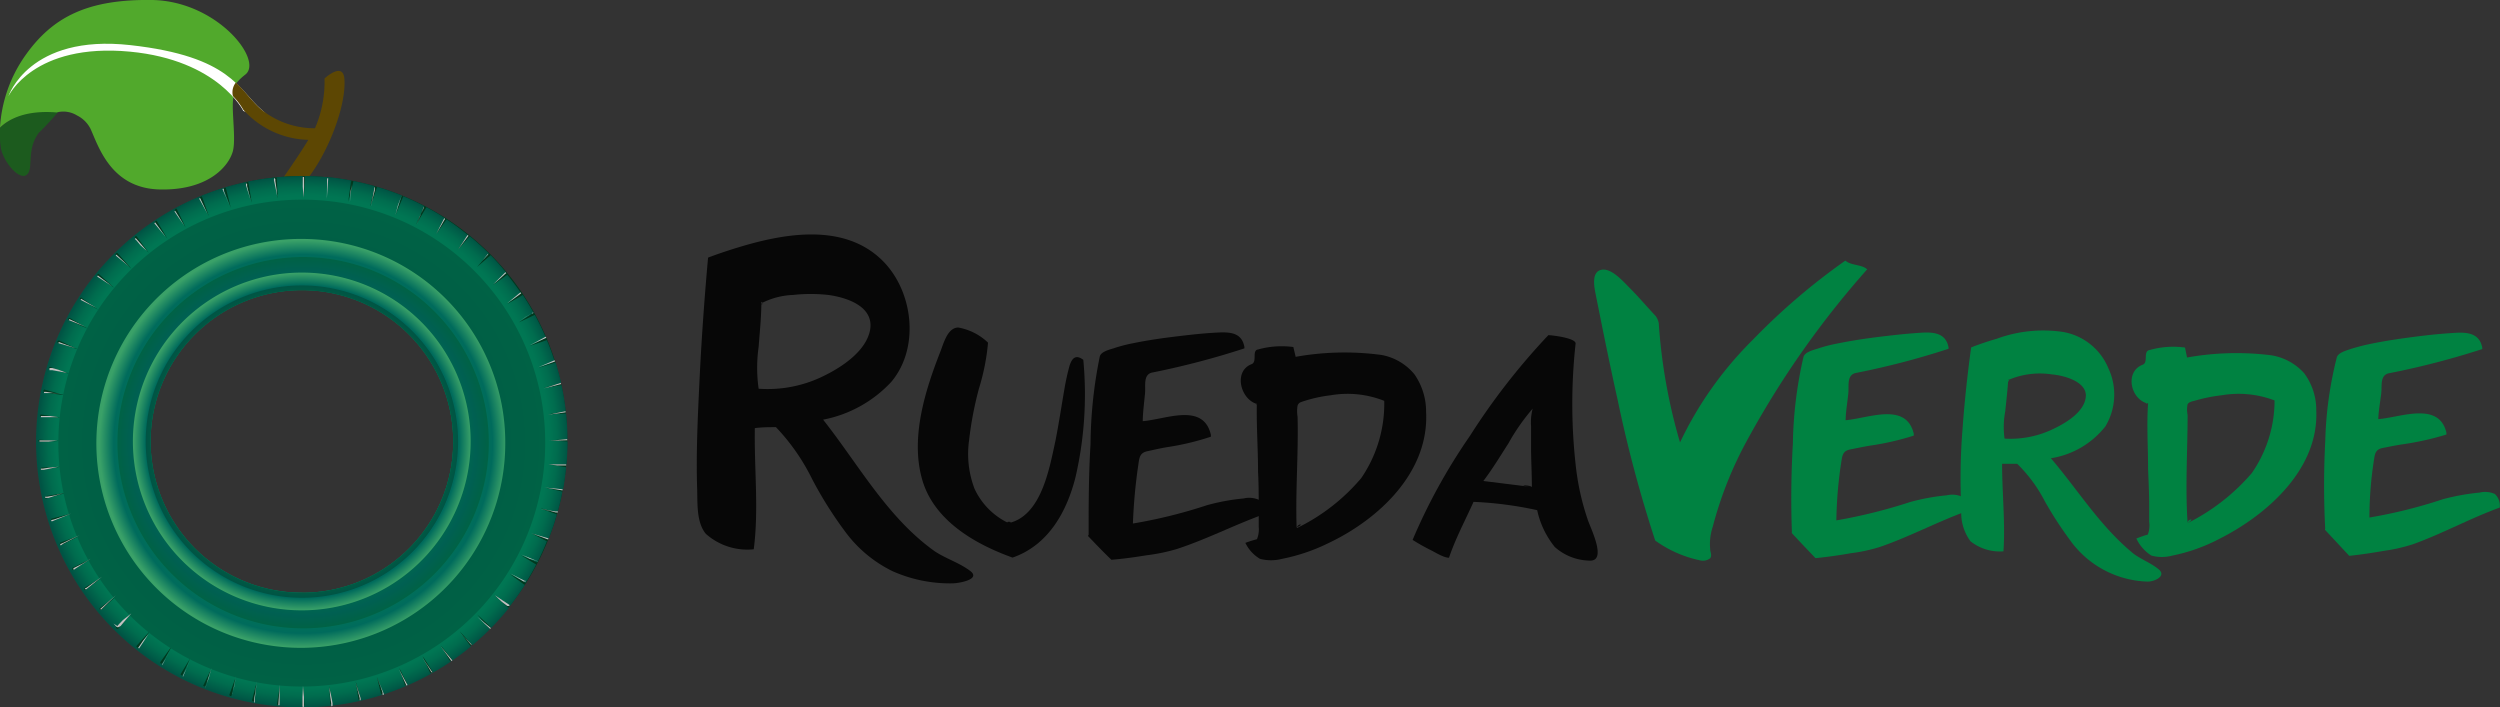 <svg xmlns="http://www.w3.org/2000/svg" xmlns:xlink="http://www.w3.org/1999/xlink" viewBox="0 0 183.42 51.89"><rect x="0" y="0" width="183.42" height="51.89" fill="#333333" stroke="none"/><defs><style>.cls-1{fill:#1c5b1e;}.cls-2{fill:url(#linear-gradient);}.cls-3{fill:#51a92c;}.cls-4{fill:#fff;}.cls-5{fill:#5d4703;}.cls-6{fill:url(#radial-gradient);}.cls-7{fill:url(#radial-gradient-2);}.cls-8{fill:url(#radial-gradient-3);}.cls-9{fill:url(#radial-gradient-4);}.cls-10{fill:url(#radial-gradient-5);}.cls-11{fill:url(#radial-gradient-6);}.cls-12{fill:url(#radial-gradient-7);}.cls-13{fill:#c2c1c1;}.cls-14{fill:#070707;}.cls-15{fill:#008241;}</style><linearGradient id="linear-gradient" x1="-285.41" y1="41.49" x2="-285.4" y2="41.48" gradientTransform="translate(292.51 -21.47) rotate(2.31)" gradientUnits="userSpaceOnUse"><stop offset="0" stop-color="#7f9c1e"/><stop offset="1" stop-color="#46522e"/></linearGradient><radialGradient id="radial-gradient" cx="20.47" cy="64.36" r="19.21" gradientTransform="translate(1.48 -32.53) scale(1.01 1.01)" gradientUnits="userSpaceOnUse"><stop offset="0" stop-color="#006245"/><stop offset="0.74" stop-color="#005444"/><stop offset="0.94" stop-color="#00381e"/></radialGradient><radialGradient id="radial-gradient-2" cx="22.21" cy="32.4" r="19.44" gradientUnits="userSpaceOnUse"><stop offset="0.83" stop-color="#41a857"/><stop offset="0.89" stop-color="#007954"/><stop offset="0.93" stop-color="#007653"/><stop offset="0.96" stop-color="#006c4e"/><stop offset="0.99" stop-color="#005b47"/><stop offset="1" stop-color="#005444"/></radialGradient><radialGradient id="radial-gradient-3" cx="22.27" cy="32.51" r="17.8" gradientUnits="userSpaceOnUse"><stop offset="0.19" stop-color="#005444"/><stop offset="1" stop-color="#006245"/></radialGradient><radialGradient id="radial-gradient-4" cx="22.24" cy="32.57" r="14.94" gradientUnits="userSpaceOnUse"><stop offset="0.59" stop-color="#06973c"/><stop offset="0.93" stop-color="#006b5c"/><stop offset="1" stop-color="#3aa168"/></radialGradient><radialGradient id="radial-gradient-5" cx="22.24" cy="32.48" r="13.62" gradientUnits="userSpaceOnUse"><stop offset="0.59" stop-color="#06973c"/><stop offset="0.93" stop-color="#006052"/><stop offset="1" stop-color="#006245"/></radialGradient><radialGradient id="radial-gradient-6" cx="22.18" cy="32.4" r="12.37" xlink:href="#radial-gradient-4"/><radialGradient id="radial-gradient-7" cx="22.18" cy="32.4" r="11.44" gradientUnits="userSpaceOnUse"><stop offset="0.59" stop-color="#06973c"/><stop offset="1" stop-color="#005444"/></radialGradient></defs><title>Recurso 1</title><g id="Capa_2" data-name="Capa 2"><g id="Layer_1" data-name="Layer 1"><path class="cls-1" d="M0,9.36a7,7,0,0,0,.07,1.53c.17.9,1.16,2.17,1.77,2,.74-.3,0-1.78,1-3.14A19.5,19.5,0,0,0,4.44,8,5.69,5.69,0,0,0,0,9.36Z"/><polygon class="cls-2" points="5.67 8.47 5.66 8.47 5.67 8.47 5.67 8.47"/><path class="cls-3" d="M11.16,0C6.39-.07,3.82,1.27,1.83,4.11A10.2,10.2,0,0,0,0,9.36c.61-.59,1.83-1.3,4.16-1.11a1.91,1.91,0,0,1,1.49.22h0a2.2,2.2,0,0,1,1,1c.58,1.28,1.5,4.34,5.05,4.43s5.07-1.68,5.38-2.79-.31-4.06.23-4.28c0,0-.65-.31.69-1.36S15.93.08,11.16,0Z"/><path class="cls-4" d="M19.19,8.05C17.48,6.59,17,4.14,9.56,3.31S.62,7.06.62,7.06,2.45,3.12,9.54,3.79c6.49.62,8.31,4.35,8.31,4.35S20.91,9.51,19.19,8.05Z"/><path class="cls-5" d="M25.27,5.82c-.08-1.35-1.46-.06-1.46-.06a8.61,8.61,0,0,1-.7,3.65,6.22,6.22,0,0,1-3.92-1.36c-.65-.56-1.13-1.26-1.88-2a1.14,1.14,0,0,0-.22,1,4.89,4.89,0,0,1,.76,1,6.61,6.61,0,0,0,4.77,2.21c-1.08,1.78-2.77,4.08-2.77,4.08s-1,1.1,1.24.05C23.06,13.55,25.44,8.44,25.27,5.82Z"/><path class="cls-6" d="M22.21,12.92A19.44,19.44,0,1,0,41.62,32.35,19.42,19.42,0,0,0,22.21,12.92Zm-.1,32.37a13.07,13.07,0,1,1,13.1-13.06A13.09,13.09,0,0,1,22.11,45.29Z"/><path class="cls-7" d="M37.28,44.57h0l-1-.89,1.08.76a.08.08,0,0,1,0,.09c.42-.53.81-1.08,1.17-1.64h-.07l-1.06-.78,1.15.64a.07.07,0,0,1,0,.05c.28-.45.55-.91.79-1.38h0l-1.13-.69,1.21.54s0,0,0,0c.26-.51.49-1,.7-1.56h0L39,39.13l1.25.41,0,0c.23-.59.44-1.19.61-1.8h0l-1.24-.45,1.29.28h0a14.86,14.86,0,0,0,.35-1.5h0L40,35.77l1.31.17h0c.1-.54.17-1.1.23-1.66h0l-1.3-.21,1.32,0h0c.05-.55.08-1.11.08-1.68l-1.32-.08,1.31-.09a16.79,16.79,0,0,0-.1-1.88l-1.31.06,1.29-.23a17.28,17.28,0,0,0-.31-1.91l-1.29.2,1.26-.37c-.11-.5-.25-1-.4-1.49L39.48,27l1.22-.47a16.5,16.5,0,0,0-.58-1.58l-1.24.43,1.18-.59c-.25-.58-.52-1.14-.82-1.69h0l-1.19.56,1.1-.71h0c-.25-.45-.51-.89-.79-1.31h0l-1.14.66,1-.8h0c-.31-.46-.65-.91-1-1.34h0l-1.07.76,1-.9h0A16.76,16.76,0,0,0,36,18.72h0l-1,.87.87-1,0,0c-.45-.44-.92-.86-1.4-1.26a0,0,0,0,0,0,0h0l-.89,1,.76-1.08,0,0c-.51-.41-1-.79-1.57-1.15a0,0,0,0,0,0,0h0L32,17.17,32.64,16s0,0,0,0c-.44-.29-.89-.55-1.35-.8a.06.06,0,0,1,0,0h0l-.77,1.29.61-1.37,0,0c-.51-.26-1-.51-1.56-.73a.06.06,0,0,1,0,.06h0L29,15.81l.48-1.42a.1.1,0,0,1,0-.05c-.59-.24-1.2-.45-1.83-.64a.08.08,0,0,1,0,.07h0l-.49,1.41.33-1.46a.06.06,0,0,1,0-.06c-.51-.15-1-.27-1.57-.38a.09.09,0,0,1,0,.07h0l-.37,1.46.2-1.49a.08.08,0,0,1,.05-.07c-.57-.11-1.16-.2-1.75-.26a.12.12,0,0,1,0,.08h0L24,14.58l.06-1.5a.08.08,0,0,1,.05-.07,17.58,17.58,0,0,0-1.79-.09.09.09,0,0,1,.06.07h0l-.09,1.5L22.19,13s0-.07.06-.08h0A19.49,19.49,0,1,0,37.36,44.58.08.08,0,0,1,37.28,44.57ZM20.21,13a.09.09,0,0,1,.1.07h0l.07,1.5-.24-1.48A.08.08,0,0,1,20.21,13Zm-2.09.34a.09.09,0,0,1,.11.06h0l.24,1.48-.41-1.44A.09.09,0,0,1,18.12,13.36Zm-1.67.44a.11.11,0,0,1,.12,0h0l.36,1.46-.53-1.41A.1.1,0,0,1,16.45,13.8Zm-1.74.65a.07.07,0,0,1,.11,0h0l.5,1.42-.66-1.35A.08.08,0,0,1,14.71,14.45Zm-1.86.9a.08.08,0,0,1,.12,0h0l.65,1.36-.8-1.27A.08.08,0,0,1,12.85,15.35Zm-1.46.89a.08.08,0,0,1,.12,0h0l.77,1.29-.91-1.2A.08.08,0,0,1,11.39,16.24Zm-4.24,3.9a.08.08,0,0,1,.12,0h0l1.11,1-1.22-.88A.08.08,0,0,1,7.15,20.14ZM5.91,21.86a.09.09,0,0,1,.12,0H6l1.22.88L6,22A.08.08,0,0,1,5.91,21.86Zm-.86,1.49a.08.08,0,0,1,.11,0h0l1.29.77-1.37-.62A.08.08,0,0,1,5.05,23.35ZM4.27,25A.09.09,0,0,1,4.38,25h0l1.36.64-1.42-.48A.08.08,0,0,1,4.27,25ZM3.59,27a.09.09,0,0,1,.11-.07h0l1.41.49-1.46-.33A.09.09,0,0,1,3.59,27Zm-.3,1.59h0L4.76,29l-1.49-.2a.09.09,0,0,1-.08-.1A.09.09,0,0,1,3.29,28.58ZM3,30.41H3l1.48.23L3,30.58a.09.09,0,0,1,0-.17Zm-.18,1.94a.08.08,0,0,1,.08-.09h0l1.5.09-1.5.08A.08.08,0,0,1,2.84,32.35ZM3,34.41a.08.08,0,0,1,.07-.1H3l1.5-.07-1.48.24A.08.08,0,0,1,3,34.41Zm.34,2.09a.09.09,0,0,1,.06-.11h0l1.48-.24-1.44.41A.09.09,0,0,1,3.29,36.5Zm.44,1.67a.1.1,0,0,1,0-.12h0l1.46-.37-1.41.54A.1.1,0,0,1,3.73,38.17Zm.64,1.74a.08.08,0,0,1,0-.11h0l1.42-.5L4.49,40A.09.09,0,0,1,4.37,39.91Zm.91,1.86a.08.08,0,0,1,0-.12h0L6.67,41l-1.27.8A.08.08,0,0,1,5.28,41.77Zm.89,1.46a.08.08,0,0,1,0-.12h0l1.29-.77-1.2.91A.08.08,0,0,1,6.17,43.23Zm1.24,1.49a.09.09,0,0,1-.13,0,.08.08,0,0,1,0-.12h0l1.21-.88Zm1.25,1.36A.09.09,0,1,1,8.53,46h0l1.12-1ZM8.54,18.73a.09.09,0,1,1,.11-.13h0l1,1.12Zm1.37-1.38a.08.08,0,0,1,.12,0h0l.89,1.21-1-1.1A.09.09,0,0,1,9.91,17.35Zm.28,30.1a.09.09,0,1,1-.14-.1h0l1-1.11Zm1.71,1.22a.09.09,0,0,1-.12,0,.1.1,0,0,1,0-.12h0l.88-1.22Zm1.49.86a.08.08,0,0,1-.11,0,.08.08,0,0,1,0-.11h0l.68-1.13Zm1.69.77a.09.09,0,0,1-.17,0v0l.57-1.18ZM17,51a.09.09,0,0,1-.1.07.09.09,0,0,1-.07-.11h0l.45-1.23Zm1.66.39a.1.1,0,0,1-.1.08.09.09,0,0,1-.07-.1h0l.33-1.27Zm1.83.26a.08.08,0,0,1-.09.08.08.08,0,0,1-.08-.09h0l.21-1.3Zm1.77.17a.08.08,0,0,1-.09-.08h0l.08-1.32.09,1.32A.08.08,0,0,1,22.28,51.78Zm2.06-.11a.08.08,0,0,1-.1-.07h0l-.06-1.32.23,1.3A.08.08,0,0,1,24.34,51.67Zm2.09-.34a.09.09,0,0,1-.11-.06h0l-.2-1.3.37,1.26A.09.09,0,0,1,26.43,51.33Zm1.66-.44a.09.09,0,0,1-.11,0h0l-.31-1.28.47,1.23A.08.08,0,0,1,28.09,50.89Zm1.75-.64a.08.08,0,0,1-.11,0h0L29.29,49l.59,1.18A.09.09,0,0,1,29.84,50.25Zm-7.57-5.77a12,12,0,1,1,12-12A12,12,0,0,1,22.27,44.48Zm9.43,4.86a.08.08,0,0,1-.12,0h0L31,48.12l.71,1.1A.08.08,0,0,1,31.7,49.34Zm1.46-.89a.09.09,0,0,1-.13,0h0l-.67-1.13.81,1A.09.09,0,0,1,33.16,48.45Zm1.48-1.11a.08.08,0,0,1-.12,0h0l-.77-1.06.91,1A.09.09,0,0,1,34.64,47.34ZM36,46.08a.08.08,0,0,1-.12,0h0l-.87-1L36,46A.08.08,0,0,1,36,46.08Z"/><path class="cls-8" d="M22.27,14.65A17.86,17.86,0,1,0,40,32.51,17.8,17.8,0,0,0,22.27,14.65ZM22.18,44.4a12,12,0,1,1,12-12A12,12,0,0,1,22.18,44.4Z"/><path class="cls-9" d="M22.24,17.53a15,15,0,1,0,14.83,15A14.94,14.94,0,0,0,22.24,17.53ZM22.18,44.4a12,12,0,1,1,12-12A12,12,0,0,1,22.18,44.4Z"/><path class="cls-10" d="M22.24,18.86A13.62,13.62,0,1,0,35.86,32.48,13.62,13.62,0,0,0,22.24,18.86Zm-.06,24.63A11.1,11.1,0,1,1,33.25,32.4,11.08,11.08,0,0,1,22.18,43.49Z"/><path class="cls-11" d="M22.18,20A12.39,12.39,0,1,0,34.53,32.4,12.37,12.37,0,0,0,22.18,20Zm0,23.48A11.1,11.1,0,1,1,33.25,32.4,11.08,11.08,0,0,1,22.18,43.49Z"/><path class="cls-12" d="M22.18,20.94A11.46,11.46,0,1,0,33.61,32.4,11.45,11.45,0,0,0,22.18,20.94Zm0,22.55A11.1,11.1,0,1,1,33.25,32.4,11.08,11.08,0,0,1,22.18,43.49Z"/><path class="cls-13" d="M22.27,14.5l-.06-.8,0-.41V13c0-.05.1,0,.1,0h0a0,0,0,0,0,0,0v.7Z"/><polygon class="cls-13" points="23.98 14.58 24 13.08 24.08 13.09 23.98 14.58"/><path class="cls-13" d="M25.67,14.83l.08-.79.06-.55v-.16a0,0,0,0,1,0,0,.15.15,0,0,1,0-.06h0l0,.08,0,0h0v.06l0,.1-.09.54Z"/><path class="cls-13" d="M27.2,15.19l.15-.77.1-.54,0-.1v0s0,0,0,0l.05-.06h0l0,.08a0,0,0,0,0,0,0v.07l0,.1-.14.53Z"/><path class="cls-13" d="M29,15.81l.23-.75.16-.51.05-.17a.15.15,0,0,1,0-.06l0,0,0,.08s0,0,0,0l-.06.16-.19.51Z"/><path class="cls-13" d="M30.54,16.53l.3-.72.2-.49.07-.16v0l0,0h0l0,.07h0l-.08.16-.23.48Z"/><path class="cls-13" d="M32,17.17l.31-.61.21-.41L32.6,16l0,0,0,0h0l.05.07h0l0,0-.08.13-.23.4Z"/><path class="cls-13" d="M33.6,18.32l.37-.56.25-.39.09-.13v0h0l.06.06h0l0,0-.09.12-.28.37Z"/><path class="cls-13" d="M35,19.6l.43-.52.29-.36.09-.11,0,0h0l0,.07h0l0,0-.11.11-.31.34Z"/><path class="cls-13" d="M36.18,20.87l.47-.47.32-.32.11-.11,0,0h0l.06.07h0l0,0-.12.1-.34.31Z"/><path class="cls-13" d="M37.21,22.25l.51-.42.35-.29.12-.09,0,0s0,0,0,0l.05.07h0l0,0-.12.09-.37.27Z"/><path class="cls-13" d="M38.05,23.61l.54-.38L39,23l.12-.09,0,0h0l0,.07,0,0L39,23l-.39.23Z"/><polygon class="cls-13" points="38.88 25.33 40.04 24.7 40.08 24.78 38.88 25.33"/><polygon class="cls-13" points="39.48 26.95 40.69 26.43 40.72 26.52 39.48 26.95"/><polygon class="cls-13" points="39.89 28.5 41.14 28.09 41.16 28.18 39.89 28.5"/><polygon class="cls-13" points="40.2 30.43 41.49 30.17 41.5 30.25 40.2 30.43"/><polygon class="cls-13" points="40.3 32.34 41.61 32.22 41.62 32.3 40.3 32.34"/><path class="cls-13" d="M40.22,34.07h1.32v.08h-.21l-.45,0Z"/><polygon class="cls-13" points="39.97 35.77 41.28 35.9 41.27 35.98 39.97 35.77"/><path class="cls-13" d="M39.6,37.32l.66.12.46.08.15,0h.06l0,.08h0l-.15,0-.44-.12Z"/><polygon class="cls-13" points="38.98 39.13 40.24 39.5 40.21 39.58 38.98 39.13"/><path class="cls-13" d="M38.25,40.69l.64.26.44.18.14.06s.05,0,.05,0l0,0-.08,0a0,0,0,0,0,0,0l-.14-.06L38.87,41Z"/><path class="cls-13" d="M37.45,42.08l.62.32.42.21.08,0,0,0,0,0,0,.05v0l-.09,0v0l0,0,0,0-.07,0-.41-.25Z"/><path class="cls-13" d="M36.3,43.67l.59.39.41.27.07.05,0,0,0,0c0,.05,0,.09,0,.08h-.08v0h0l0,0-.07,0-.39-.29Z"/><path class="cls-13" d="M9.64,45l-.53.62-.26.31L8.72,46l0,0,0,0a.12.12,0,0,1-.14,0l.05-.06,0,0-.07.06,0,0-.23-.25.28.18a0,0,0,0,0,0,0l0,0,0,0,.13-.15.28-.29Z"/><polygon class="cls-13" points="8.49 43.68 7.41 44.73 7.36 44.67 8.49 43.68"/><path class="cls-13" d="M7.47,42.32l-.62.5-.43.34-.08.07,0,0h0s0,0,0,0h-.1l0-.08h.06l0,0,.09-.06.44-.32Z"/><path class="cls-13" d="M6.64,41,6,41.42l-.46.3-.08.06,0,0,0,0a.12.12,0,0,1-.08,0h0l0-.08h0l0,0,0,0,.08-.05L6,41.38Z"/><path class="cls-13" d="M5.82,39.27l-.7.37-.48.25L4.49,40a.12.12,0,0,1-.07,0h0l0-.08h0l.16-.07.49-.23Z"/><path class="cls-13" d="M5.23,37.67l-.72.3-.5.2-.16.07H3.76l0-.08h0L4,38.1l.5-.17Z"/><path class="cls-13" d="M4.64,36.18,4,36.39l-.44.14-.15,0H3.32l0-.09h0l.15,0L4,36.35Z"/><path class="cls-13" d="M4.32,34.24l-.65.14-.46.09-.15,0H3v-.09h0l.15,0,.46-.07Z"/><path class="cls-13" d="M4.22,32.33l-.66.07-.46,0-.15,0H2.89v-.09H3.1l.46,0Z"/><path class="cls-13" d="M4.31,30.61H3v-.09h.21l.45,0Z"/><path class="cls-13" d="M4.55,28.9l-.66-.06-.45,0-.15,0H3.23l0-.09h0l.15,0,.45.07Z"/><path class="cls-13" d="M4.92,27.36l-.65-.12-.44-.08-.15,0H3.63V27l.06,0,.14,0,.44.12Z"/><polygon class="cls-13" points="5.55 25.55 4.29 25.18 4.31 25.09 5.55 25.55"/><polygon class="cls-13" points="6.27 23.98 5.05 23.49 5.09 23.41 6.27 23.98"/><polygon class="cls-13" points="7.08 22.6 5.91 22 5.95 21.92 7.08 22.6"/><polygon class="cls-13" points="8.22 21 7.13 20.29 7.18 20.21 8.22 21"/><polygon class="cls-13" points="9.5 19.58 8.49 18.75 8.54 18.68 9.5 19.58"/><path class="cls-13" d="M10.78,18.42,10.31,18,10,17.63l-.11-.1,0,0h0l.07-.06h0l0,0,.1.11.3.34Z"/><polygon class="cls-13" points="12.16 17.39 11.32 16.38 11.39 16.32 12.16 17.39"/><path class="cls-13" d="M13.52,16.56,13.13,16l-.26-.38-.08-.13,0,0h0v0l.08,0h0v0l.08.13.24.39Z"/><polygon class="cls-13" points="15.24 15.72 14.61 14.57 14.68 14.53 15.24 15.72"/><path class="cls-13" d="M16.86,15.13l-.27-.64-.19-.43-.06-.14a.08.08,0,0,1,0-.07v0l.08,0v0l0,.14.16.45Z"/><path class="cls-13" d="M18.4,14.72l-.21-.66-.14-.46,0-.08v0a0,0,0,0,1,0,0,.16.16,0,0,1,0-.07v0l.08.05v.08l0,.09.11.46Z"/><path class="cls-13" d="M20.34,14.4l-.14-.69-.1-.48,0-.09v0s0,0,0,0a.16.16,0,0,1,.05-.08l.05.08,0,0h0v.13l.07.48Z"/><path class="cls-13" d="M22.23,50.32l.07.81,0,.4,0,.2v.05s0,0,0,.06-.11,0-.11,0h0a.08.08,0,0,0,0,0v-.7Z"/><polygon class="cls-13" points="20.52 50.24 20.51 51.74 20.42 51.74 20.52 50.24"/><path class="cls-13" d="M18.84,50l-.09.79-.06.54v.17a0,0,0,0,0,0,0,.1.1,0,0,1-.05.06h0l0-.08,0,0h0v-.16l.09-.54Z"/><path class="cls-13" d="M17.31,49.63l-.15.78-.11.53,0,.1v0a.06.06,0,0,1,0,0,.15.15,0,0,1,0,.06h0l0-.08a0,0,0,0,0,0,0V51l0-.1.13-.52Z"/><path class="cls-13" d="M15.52,49l-.23.75-.16.52-.06.17a.08.08,0,0,1,0,.06h0l0-.08a0,0,0,0,0,0,0l.06-.17.19-.5Z"/><path class="cls-13" d="M14,48.29l-.3.72-.21.49-.07.17h0v0l0,0,0,0,0-.08h0v0l.07-.16.24-.48Z"/><path class="cls-13" d="M12.5,47.65l-.31.61-.22.42-.07.13a0,0,0,0,1,0,0l0,0h0l0-.07h0l0,0,.08-.13.24-.4Z"/><path class="cls-13" d="M10.9,46.51l-.36.56-.26.39-.08.12,0,0h0l-.06-.06h0v0l.09-.12L10.5,47Z"/><polygon class="cls-13" points="35 45.24 36.02 46.08 35.96 46.14 35 45.24"/><path class="cls-13" d="M33.72,46.4l.47.47.32.32.11.11,0,0v0l-.06,0h0l0,0-.1-.11-.3-.34Z"/><polygon class="cls-13" points="32.34 47.43 33.19 48.45 33.12 48.5 32.34 47.43"/><path class="cls-13" d="M31,48.26l.38.56.26.38.09.12v0h0l-.08,0h0v0l-.08-.13-.24-.4Z"/><polygon class="cls-13" points="29.27 49.1 29.9 50.26 29.82 50.3 29.27 49.1"/><path class="cls-13" d="M27.65,49.7l.27.63.18.43.06.15a.15.15,0,0,1,0,.06v0l-.09,0s0,0,0,0l0-.15-.15-.45Z"/><path class="cls-13" d="M26.1,50.11l.21.66.15.45,0,.09v0s0,0,0,0,0,0,0,.06,0,0,0,0l-.07,0a0,0,0,0,0,0,0v-.06l0-.09-.12-.46Z"/><path class="cls-13" d="M24.16,50.42l.15.69.09.48,0,.09v.09s-.06.07-.05.07l-.05-.07,0,0h0V51.6l-.07-.48Z"/><path class="cls-14" d="M69.86,42.8a10.34,10.34,0,0,1-4.39-.9,9.47,9.47,0,0,1-3.36-2.76,28.89,28.89,0,0,1-2.53-4,15.25,15.25,0,0,0-2.65-3.8c-.52,0-1,0-1.55.07-.05,3,.3,6-.08,8.89a4.58,4.58,0,0,1-3.51-1.13c-.7-.83-.61-2.25-.64-3.26-.09-2.72.05-5.46.18-8.17s.34-5.74.62-8.84c.85-.32,1.7-.6,2.55-.85,3.2-.94,7.26-1.6,10,.84,2.48,2.19,3.07,6.55.89,9.13a9.2,9.2,0,0,1-5,2.77c2.6,3.29,4.7,7.17,8.18,9.65.81.54,1.77.83,2.56,1.41C72.07,42.5,70.35,42.8,69.86,42.8Zm-14-20.64c0,1.1-.12,2.2-.2,3.29a10.9,10.9,0,0,0,0,3.07,9.28,9.28,0,0,0,4.9-1c1.28-.64,3-1.79,3.28-3.33.29-1.73-1.75-2.37-3.07-2.55a11.71,11.71,0,0,0-2.58,0,5.51,5.51,0,0,0-2.29.59C55.86,22.65,56,22.07,55.87,22.16Z"/><path class="cls-14" d="M74,38.38c2.42-.54,3-4.05,3.44-6.06.25-1.27.44-2.54.66-3.81a16.85,16.85,0,0,1,.38-1.71c.19-.56.47-.8,1-.4A27,27,0,0,1,78.91,35c-.64,2.55-2,5-4.62,5.91-2.78-1-5.81-2.74-6.65-5.79s.23-6.46,1.36-9.34c.23-.58.52-1.75,1.31-1.75a4.22,4.22,0,0,1,2.18,1.11,16.19,16.19,0,0,1-.67,3.38,25.71,25.71,0,0,0-.72,3.78,7.18,7.18,0,0,0,.4,3.56A5.21,5.21,0,0,0,74,38.38C74.48,38.27,73.64,38.23,74,38.38Z"/><path class="cls-14" d="M79.87,39.36c0-2.25,0-4.51.14-6.76a33.15,33.15,0,0,1,.68-6.45c.09-.34.67-.49,1-.59a11,11,0,0,1,1.5-.39c1.07-.22,2.15-.37,3.23-.5s1.92-.22,2.88-.27,1.81,0,2,1.06l0,.1a59.46,59.46,0,0,1-6.7,1.76c-.75.11-.54.95-.59,1.52s-.16,1.37-.17,2.06c1.69-.13,4.45-1.39,5,1l0,.14a19.2,19.2,0,0,1-3.23.77c-.48.08-.94.19-1.41.29s-.59.32-.66.84a39.51,39.51,0,0,0-.42,4.47,36.66,36.66,0,0,0,5.42-1.34,15.41,15.41,0,0,1,2.71-.5,1.75,1.75,0,0,1,1.11.1,1.16,1.16,0,0,1,.34,1.07c-2.16.78-4.2,1.84-6.39,2.55a13.51,13.51,0,0,1-2.19.45c-.85.14-1.72.26-2.58.33-.69-.67-1-1-1.71-1.74C79.87,38.93,80.55,40.08,79.87,39.36Z"/><path class="cls-14" d="M92.23,29.64c-1.22-.33-1.75-2.4-.41-2.92.45-.17,0-1,.48-1.08a6.48,6.48,0,0,1,2.59-.18l.17.72a20.36,20.36,0,0,1,6.28-.14,4.06,4.06,0,0,1,2.44,1.43,4.78,4.78,0,0,1,.85,2.75c.23,4.42-3.46,7.87-7.15,9.62A13.66,13.66,0,0,1,94.07,41a3.22,3.22,0,0,1-1.63,0,2.75,2.75,0,0,1-1.07-1.17,8.39,8.39,0,0,1,.85-.27,1.9,1.9,0,0,0,.13-.92c0-.42,0-.83,0-1.25,0-.93,0-1.86-.05-2.79,0-1.65-.12-3.31-.09-5C92.05,29.59,92.23,29.76,92.23,29.64Zm2.93,9.1a14.43,14.43,0,0,0,4.71-3.66,9.67,9.67,0,0,0,1.69-5.67A7.31,7.31,0,0,0,97.63,29a10.4,10.4,0,0,0-2,.44c-.23.08-.35.1-.43.32a2.46,2.46,0,0,0,0,.81c.07,2.7-.16,5.42-.07,8.13C95.8,38.38,95.15,38.42,95.16,38.74Z"/><path class="cls-14" d="M116.58,41.13a3.93,3.93,0,0,1-2.51-1,6.45,6.45,0,0,1-1.29-2.7,27.14,27.14,0,0,0-4.67-.61c-.61,1.36-1.32,2.68-1.8,4.1-.39,0-1-.39-1.34-.56a14.57,14.57,0,0,1-1.33-.75,42.56,42.56,0,0,1,4.2-7.62,49.12,49.12,0,0,1,5.76-7.4c.23,0,2,.2,2,.61a40.47,40.47,0,0,0,0,8.87,18.49,18.49,0,0,0,.87,4C116.63,38.63,118,41.25,116.58,41.13Zm-4.19-5.4c0-1-.06-2-.06-2.94,0-.52,0-1,0-1.54a3.87,3.87,0,0,1,.12-1.27,15.12,15.12,0,0,0-1.78,2.55c-.6.93-1.17,1.88-1.84,2.76l3.54.44C112.38,35.59,111,35.55,112.39,35.73Z"/><path class="cls-15" d="M137,19.75A67.28,67.28,0,0,0,128.35,32a28,28,0,0,0-2.69,6.65,4,4,0,0,0-.19,1.61c0,.25.16.48,0,.7a.86.86,0,0,1-.7.16,8.7,8.7,0,0,1-3.33-1.46,96.31,96.31,0,0,1-2.75-10.29c-.39-1.75-.76-3.52-1.12-5.29-.17-.87-.35-1.73-.52-2.6-.1-.51-.28-1.56.46-1.69s1.61.89,2.08,1.36c.64.64,1.21,1.32,1.85,2a1.19,1.19,0,0,1,.26.57,40.47,40.47,0,0,0,1.56,8.74,26.67,26.67,0,0,1,5.35-7.54,47.43,47.43,0,0,1,6.78-5.8c.41.37,1.18.27,1.59.63C136.39,20.35,136.93,19.73,137,19.75Z"/><path class="cls-15" d="M131.47,39.09q-.12-3.27.07-6.56a30.22,30.22,0,0,1,.78-6.35c.1-.34.68-.49,1-.59a11.41,11.41,0,0,1,1.5-.39c1.08-.22,2.16-.38,3.25-.51s1.93-.22,2.89-.28,1.81.05,2,1.08v.1a57.88,57.88,0,0,1-6.73,1.76c-.76.11-.57.91-.62,1.48s-.19,1.32-.2,2c1.64-.13,4.45-1.37,5,1l0,.13a20,20,0,0,1-3.24.74c-.47.08-.94.18-1.4.27s-.59.3-.66.81a30.86,30.86,0,0,0-.38,4.4,38.59,38.59,0,0,0,5.39-1.34,15.58,15.58,0,0,1,2.71-.5,1.79,1.79,0,0,1,1.12.1,1.19,1.19,0,0,1,.35,1.06c-2.16.78-4.18,1.87-6.35,2.62a12.15,12.15,0,0,1-2.17.47q-1.28.23-2.58.36c-.7-.73-1.05-1.1-1.74-1.84C131.45,38.65,132.16,39.83,131.47,39.09Z"/><path class="cls-15" d="M157.57,42.67a7.25,7.25,0,0,1-5.73-3.09A26.63,26.63,0,0,1,150,36.73a10.64,10.64,0,0,0-2-2.7c-.37,0-.74,0-1.11,0,0,2.14.24,4.28.1,6.42a3.45,3.45,0,0,1-2.42-.74,3.49,3.49,0,0,1-.67-2.34,44.94,44.94,0,0,1,.08-5.8c.13-1.82.33-3.83.64-6.08q.91-.36,1.86-.63a9.9,9.9,0,0,1,4.85-.51A4.41,4.41,0,0,1,154.68,27a4.54,4.54,0,0,1-.21,4.28,6.33,6.33,0,0,1-4,2.34c2,2.34,3.61,5,6.06,7,.59.44,1.3.69,1.86,1.16S158.11,42.67,157.57,42.67ZM147.34,27.85c-.05.78-.14,1.55-.22,2.33a6.21,6.21,0,0,0-.05,2,7.21,7.21,0,0,0,3.6-.72c.9-.43,2.25-1.23,2.36-2.34s-1.57-1.57-2.48-1.65a5.86,5.86,0,0,0-3.21.41C147.32,28.19,147.45,27.79,147.34,27.85Z"/><path class="cls-15" d="M157.55,29.6c-1.25-.33-1.67-2.33-.35-2.84.45-.17,0-1,.52-1.08a6.3,6.3,0,0,1,2.59-.18l.15.73a20.49,20.49,0,0,1,6.2-.16,4.12,4.12,0,0,1,2.39,1.31,4.51,4.51,0,0,1,.89,2.76c.18,4.3-3.64,7.66-7.16,9.42a12.8,12.8,0,0,1-3.39,1.2,2.91,2.91,0,0,1-1.55,0,3,3,0,0,1-1.1-1.25,8.33,8.33,0,0,1,.84-.29,1.87,1.87,0,0,0,.1-.94c0-.42,0-.85,0-1.27,0-.88-.05-1.76-.08-2.64,0-1.59-.11-3.2,0-4.79C157.37,29.55,157.54,29.71,157.55,29.6Zm2.95,8.78a15.07,15.07,0,0,0,4.71-3.67,9.35,9.35,0,0,0,1.67-5.33A7.38,7.38,0,0,0,163,29a11.7,11.7,0,0,0-1.94.39c-.17.05-.47.09-.56.27a1.82,1.82,0,0,0,0,.77c0,2.65-.18,5.29,0,7.94C161.14,38,160.48,38.06,160.5,38.38Z"/><path class="cls-15" d="M170.6,38.88a61.86,61.86,0,0,1,0-6.53,27.61,27.61,0,0,1,.85-6.14c.11-.34.69-.49,1-.6a15.19,15.19,0,0,1,1.51-.39c1.08-.22,2.17-.38,3.26-.52s1.93-.22,2.9-.28,1.81.06,2,1.1l0,.09a59.06,59.06,0,0,1-6.77,1.76c-.75.1-.58.88-.64,1.45s-.2,1.28-.22,1.93c1.6-.11,4.45-1.34,5,1l0,.13a21.2,21.2,0,0,1-3.23.72c-.48.07-.95.17-1.41.26s-.59.28-.66.78a27.39,27.39,0,0,0-.35,4.33,36.16,36.16,0,0,0,5.38-1.34,16.44,16.44,0,0,1,2.7-.49,1.78,1.78,0,0,1,1.12.1,1.16,1.16,0,0,1,.36,1c-2.15.78-4.16,1.89-6.31,2.67a12.1,12.1,0,0,1-2.16.5c-.85.15-1.71.28-2.57.37l-1.78-1.91C170.58,38.43,171.31,39.64,170.6,38.88Z"/></g></g></svg>
